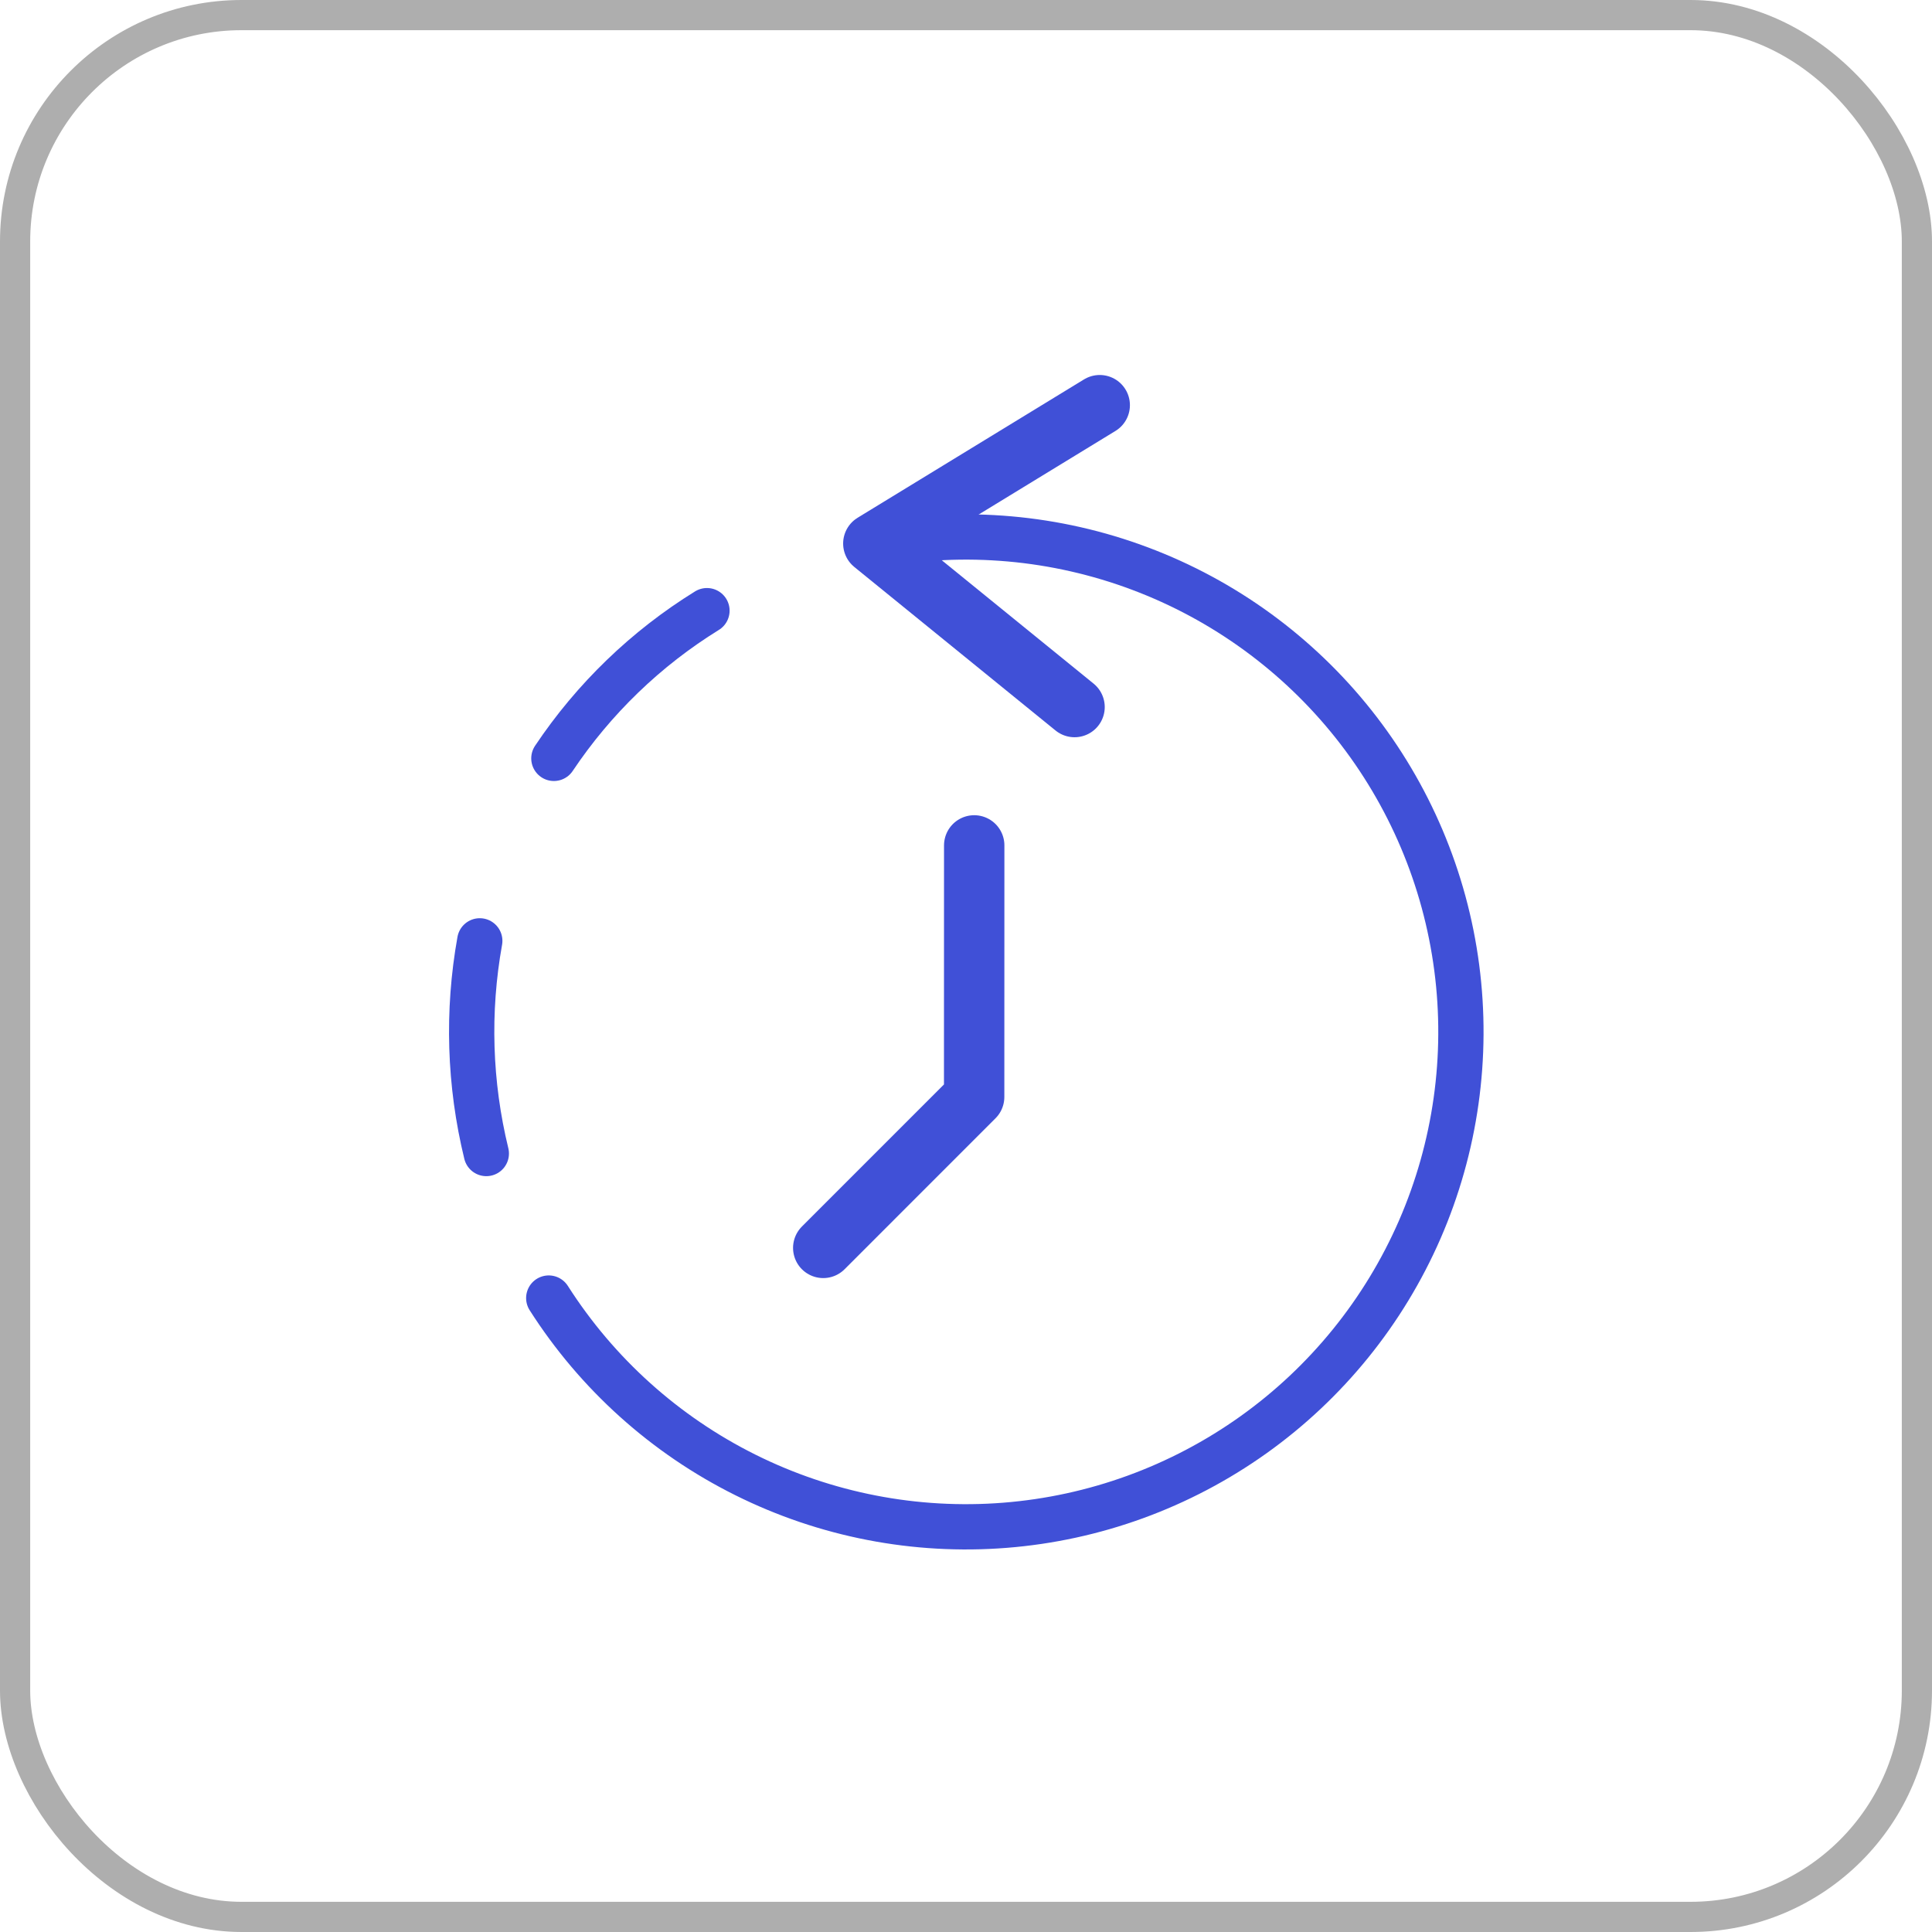 <svg width="64" height="64" viewBox="0 0 64 64" fill="none" xmlns="http://www.w3.org/2000/svg">
<rect x="0.5" y="0.5" width="63" height="63" rx="7.5" stroke="#AEAEAE"/>
<path d="M27.271 41.338L32.27 36.338L32.272 28.005" stroke="#4050D7" stroke-width="2" stroke-linecap="round" stroke-linejoin="round"/>
<path d="M35.596 23.422L28.93 18.005L36.43 13.422" stroke="#4050D7" stroke-width="2" stroke-linecap="round" stroke-linejoin="round"/>
<path d="M18.178 43C19.777 45.507 22.028 47.532 24.69 48.858C27.351 50.184 30.323 50.761 33.288 50.527C36.252 50.294 39.097 49.258 41.519 47.532C43.94 45.806 45.846 43.453 47.033 40.727C48.219 38 48.642 35.002 48.256 32.053C47.87 29.105 46.689 26.317 44.84 23.988C42.991 21.66 40.543 19.877 37.759 18.833C34.975 17.788 31.959 17.521 29.034 18.058" stroke="#4050D7" stroke-width="1.5" stroke-linecap="round" stroke-linejoin="round"/>
<path d="M23.419 20.229C21.398 21.478 19.669 23.147 18.348 25.122" stroke="#4050D7" stroke-width="1.5" stroke-linecap="round" stroke-linejoin="round"/>
<path d="M15.893 31.167C15.473 33.505 15.547 35.904 16.11 38.212" stroke="#4050D7" stroke-width="1.5" stroke-linecap="round" stroke-linejoin="round"/>
</svg>
